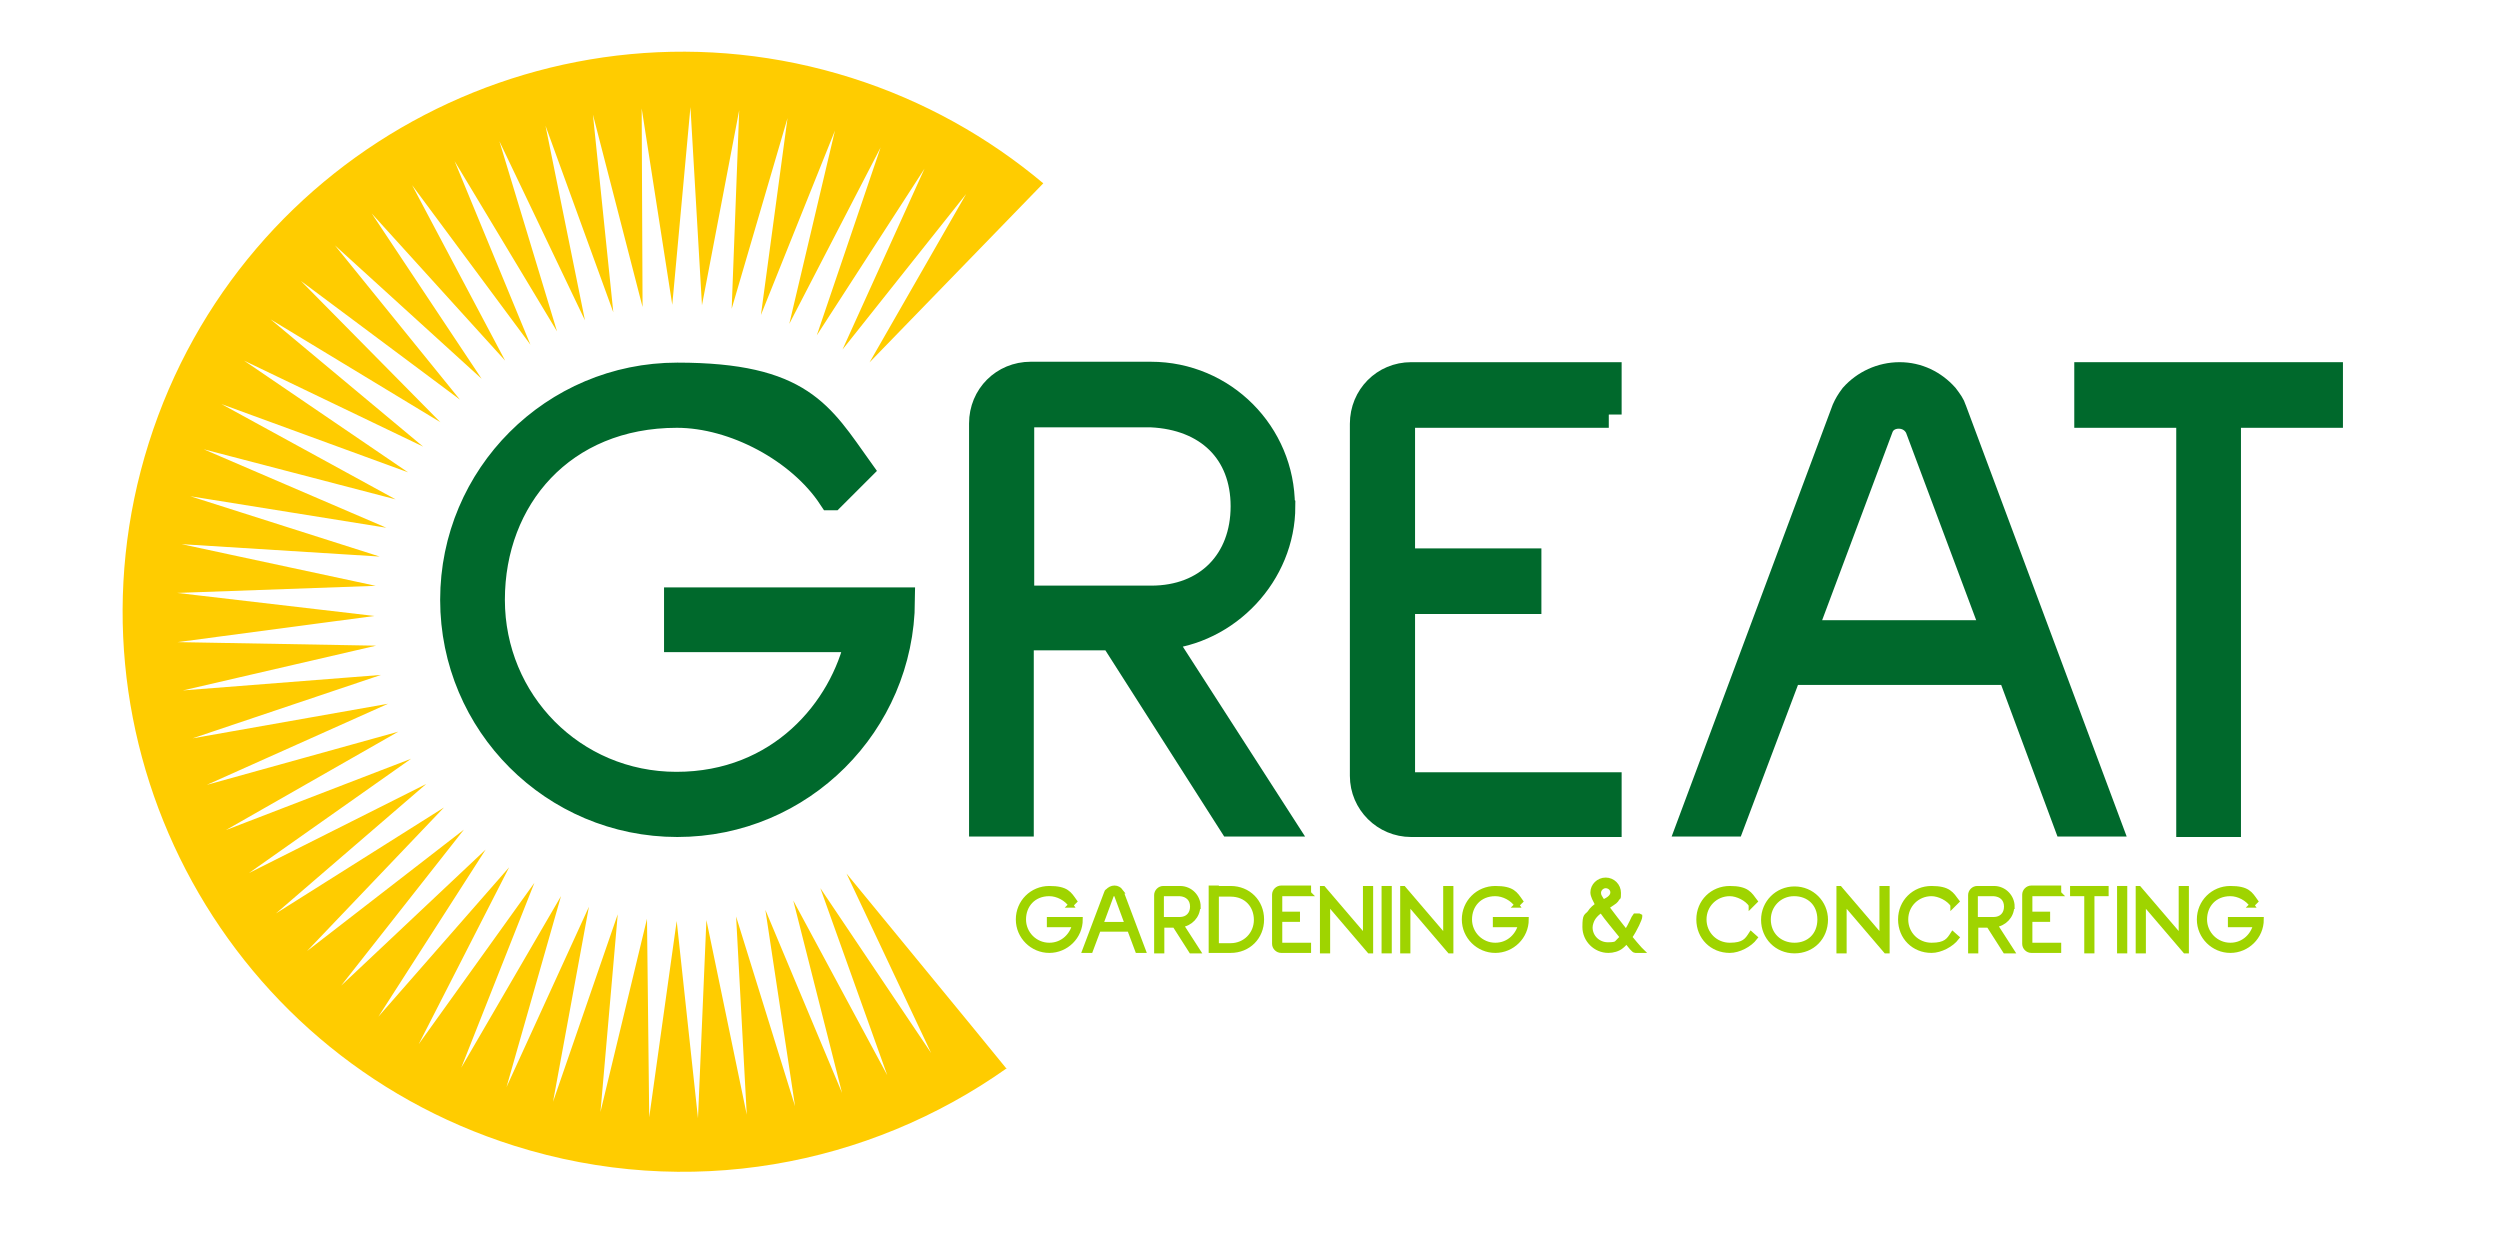 <svg xmlns="http://www.w3.org/2000/svg" xmlns:xlink="http://www.w3.org/1999/xlink" width="800" viewBox="0 0 600 300" height="400" preserveAspectRatio="xMidYMid meet"><path fill="#ffcc00" d="M 241.668 256.348 C 208.473 279.859 165.066 288.16 123.363 274.965 C 52.613 252.625 13.355 177.09 35.699 106.34 C 58.039 35.59 133.578 -3.668 204.324 18.676 C 221.773 24.207 237.199 32.93 250.391 43.996 L 208.688 86.977 L 231.879 46.551 L 202.199 83.891 L 221.879 40.484 L 196.027 80.488 L 211.348 35.379 L 189.43 77.723 L 200.391 31.336 L 182.621 75.594 L 189.004 28.355 L 175.602 74.105 L 177.41 26.441 L 168.473 73.254 L 165.707 25.695 L 161.344 73.145 L 154.004 26.016 L 154.215 73.68 L 142.301 27.504 L 147.195 74.953 L 130.918 30.164 L 140.387 76.871 L 119.852 33.891 L 133.684 79.531 L 109.105 38.676 L 127.301 82.723 L 98.895 44.422 L 121.234 86.551 L 89.211 51.23 L 115.598 90.914 L 80.383 58.891 L 110.383 95.914 L 72.191 67.402 L 105.703 101.34 L 64.957 76.656 L 101.555 107.191 L 58.574 86.551 L 97.938 113.363 L 53.148 96.977 L 94.957 119.852 L 48.891 107.828 L 92.723 126.66 L 45.699 119.105 L 91.129 133.574 L 43.57 130.598 L 90.168 140.598 L 42.508 142.301 L 89.852 147.832 L 42.613 154.109 L 90.277 154.961 L 43.891 165.703 L 91.445 161.98 L 46.23 177.195 L 93.148 168.895 L 49.637 188.367 L 95.598 175.598 L 54.211 199.219 L 98.68 182.09 L 59.742 209.535 L 102.297 188.152 L 66.23 219.219 L 106.555 193.793 L 73.68 228.262 L 111.34 199.109 L 81.871 236.559 L 116.555 203.898 L 90.809 244.008 L 122.191 208.152 L 100.488 250.602 L 128.258 211.879 L 110.703 256.242 L 134.641 215.07 L 121.555 260.922 L 141.344 217.621 L 132.727 264.434 L 148.258 219.43 L 144.109 266.879 L 155.281 220.496 L 155.812 268.156 L 162.406 221.027 L 167.516 268.371 L 169.535 220.812 L 179.219 267.52 L 176.664 219.965 L 190.812 265.496 L 183.688 218.367 L 202.09 262.305 L 190.387 216.133 L 212.941 258.051 L 196.879 213.152 L 223.477 252.73 L 203.156 209.645 L 233.371 246.453 L 241.453 256.348 Z M 241.668 256.348 " fill-opacity="1" fill-rule="evenodd"></path><path stroke-linecap="butt" transform="matrix(1.064, 0, 0, 1.064, -277.829, -427.626)" fill-opacity="1" fill="#00692c" fill-rule="nonzero" stroke-linejoin="miter" d="M 448.598 513.998 C 441.6 503.398 426.8 495.401 413.798 495.401 C 388.001 495.401 372 514.2 372 537.2 C 372 560.199 390.3 579.002 413.699 579.002 C 437.099 579.002 451.301 562.002 454.8 546.001 L 413.901 546.001 L 413.901 537.402 L 464.5 537.402 C 464.299 565.101 441.799 587.7 413.901 587.7 C 386 587.7 363.401 565.101 363.401 537.2 C 363.401 509.299 386 486.699 413.901 486.699 C 441.799 486.699 446.201 495.5 455.002 507.801 L 448.8 513.998 Z M 448.598 513.998 " stroke="#00692c" stroke-width="6" stroke-opacity="1" stroke-miterlimit="10"></path><path stroke-linecap="butt" transform="matrix(1.064, 0, 0, 1.064, -277.829, -427.626)" fill-opacity="1" fill="#00692c" fill-rule="nonzero" stroke-linejoin="miter" d="M 550.3 516.098 C 550.3 531.299 538 544.4 522.898 545.501 L 549.999 587.601 L 538.9 587.601 L 512.1 545.6 L 491.3 545.6 L 491.3 587.601 L 482.701 587.601 L 482.701 497.399 C 482.701 491.3 487.5 486.501 493.598 486.501 L 520.699 486.501 C 537.1 486.501 550.201 499.8 550.201 515.999 Z M 491.399 537.001 L 520.798 537.001 C 533.498 537.001 541.701 528.501 541.701 516.098 C 541.701 503.699 533.498 495.901 520.798 495.298 L 493.701 495.298 C 492.2 495.298 491.399 495.6 491.399 497.399 Z M 491.399 537.001 " stroke="#00692c" stroke-width="6" stroke-opacity="1" stroke-miterlimit="10"></path><path stroke-linecap="butt" transform="matrix(1.064, 0, 0, 1.064, -277.829, -427.626)" fill-opacity="1" fill="#00692c" fill-rule="nonzero" stroke-linejoin="miter" d="M 624.002 495.401 L 580.801 495.401 L 581.399 495.401 L 579.402 495.401 C 578.3 495.401 577.302 496.301 577.302 497.501 L 577.302 528.601 L 605.801 528.601 L 605.801 537.402 L 577.302 537.402 L 577.302 576.799 C 577.302 578.3 578.098 579.101 579.402 579.101 L 623.899 579.101 L 623.899 587.7 L 579.402 587.7 C 573.501 587.7 568.6 582.901 568.6 576.901 L 568.6 497.501 C 568.6 491.399 573.399 486.6 579.402 486.6 L 623.899 486.6 L 623.899 495.401 Z M 624.002 495.401 " stroke="#00692c" stroke-width="6" stroke-opacity="1" stroke-miterlimit="10"></path><path stroke-linecap="butt" transform="matrix(1.064, 0, 0, 1.064, -277.829, -427.626)" fill-opacity="1" fill="#00692c" fill-rule="nonzero" stroke-linejoin="miter" d="M 699.899 491.3 C 700.802 492.501 701.4 493.301 701.701 494.3 L 736.501 587.601 L 727.3 587.601 L 714.6 553.399 L 664.599 553.399 L 651.701 587.601 L 642.499 587.601 L 677.299 494.3 C 677.799 493.198 678.199 492.501 679.099 491.3 C 681.698 488.399 685.498 486.6 689.6 486.6 C 693.701 486.6 697.299 488.399 699.899 491.3 Z M 667.702 544.8 L 711.2 544.8 L 693.8 498.298 C 692.9 496.499 691.2 495.6 689.401 495.6 C 687.599 495.6 685.899 496.499 685.201 498.298 L 667.801 544.8 Z M 667.702 544.8 " stroke="#00692c" stroke-width="6" stroke-opacity="1" stroke-miterlimit="10"></path><path stroke-linecap="butt" transform="matrix(1.064, 0, 0, 1.064, -277.829, -427.626)" fill-opacity="1" fill="#00692c" fill-rule="nonzero" stroke-linejoin="miter" d="M 786.601 486.6 L 786.601 495.401 L 763.598 495.401 L 763.598 587.7 L 754.999 587.7 L 754.999 495.401 L 732 495.401 L 732 486.6 L 786.701 486.6 Z M 786.601 486.6 " stroke="#00692c" stroke-width="6" stroke-opacity="1" stroke-miterlimit="10"></path><path stroke-linecap="butt" transform="matrix(1.064, 0, 0, 1.064, -277.829, -427.626)" fill-opacity="1" fill="#9fd400" fill-rule="nonzero" stroke-linejoin="miter" d="M 502.701 606.098 C 501.702 604.6 499.701 603.499 497.799 603.499 C 494.201 603.499 492.001 606.098 492.001 609.3 C 492.001 612.498 494.601 615.101 497.799 615.101 C 501.001 615.101 503.002 612.7 503.501 610.501 L 497.799 610.501 L 497.799 609.3 L 504.801 609.3 C 504.801 613.199 501.599 616.298 497.799 616.298 C 493.999 616.298 490.801 613.199 490.801 609.3 C 490.801 605.401 493.9 602.298 497.799 602.298 C 501.702 602.298 502.3 603.499 503.501 605.199 L 502.601 606.098 Z M 502.701 606.098 " stroke="#9fd400" stroke-width="1.1" stroke-opacity="1" stroke-miterlimit="10"></path><path stroke-linecap="butt" transform="matrix(1.064, 0, 0, 1.064, -277.829, -427.626)" fill-opacity="1" fill="#9fd400" fill-rule="nonzero" stroke-linejoin="miter" d="M 513.8 602.9 C 513.899 603.099 513.998 603.202 514.101 603.301 L 518.999 616.298 L 517.699 616.298 L 515.9 611.5 L 508.898 611.5 L 507.099 616.298 L 505.799 616.298 L 510.701 603.301 C 510.701 603.202 510.8 603 510.999 602.9 C 511.399 602.5 511.902 602.199 512.5 602.199 C 513.099 602.199 513.602 602.5 513.899 602.9 Z M 509.299 610.402 L 515.401 610.402 L 513 603.899 C 512.9 603.602 512.599 603.499 512.401 603.499 C 512.199 603.499 511.902 603.602 511.799 603.899 L 509.401 610.402 Z M 509.299 610.402 " stroke="#9fd400" stroke-width="1.1" stroke-opacity="1" stroke-miterlimit="10"></path><path stroke-linecap="butt" transform="matrix(1.064, 0, 0, 1.064, -277.829, -427.626)" fill-opacity="1" fill="#9fd400" fill-rule="nonzero" stroke-linejoin="miter" d="M 531.299 606.4 C 531.299 608.5 529.599 610.299 527.499 610.501 L 531.299 616.401 L 529.801 616.401 L 526.1 610.6 L 523.199 610.6 L 523.199 616.401 L 521.999 616.401 L 521.999 603.8 C 521.999 603 522.7 602.298 523.501 602.298 L 527.301 602.298 C 529.599 602.298 531.398 604.2 531.398 606.4 Z M 523.1 609.3 L 527.202 609.3 C 529.001 609.3 530.099 608.1 530.099 606.4 C 530.099 604.7 529.001 603.602 527.202 603.499 L 523.401 603.499 C 523.199 603.499 523.1 603.499 523.1 603.8 Z M 523.1 609.3 " stroke="#9fd400" stroke-width="1.1" stroke-opacity="1" stroke-miterlimit="10"></path><path stroke-linecap="butt" transform="matrix(1.064, 0, 0, 1.064, -277.829, -427.626)" fill-opacity="1" fill="#9fd400" fill-rule="nonzero" stroke-linejoin="miter" d="M 535.5 602.298 L 537.802 602.298 C 537.802 602.298 538.701 602.298 538.701 602.298 C 542.7 602.298 545.699 605.302 545.699 609.3 C 545.699 613.299 542.7 616.298 538.701 616.298 L 534.299 616.298 L 534.299 602.199 L 535.5 602.199 Z M 535.5 615.201 L 538.701 615.201 C 541.998 615.201 544.499 612.601 544.499 609.399 C 544.499 606.201 542.299 603.602 538.701 603.602 L 535.5 603.602 Z M 535.5 615.201 " stroke="#9fd400" stroke-width="1.1" stroke-opacity="1" stroke-miterlimit="10"></path><path stroke-linecap="butt" transform="matrix(1.064, 0, 0, 1.064, -277.829, -427.626)" fill-opacity="1" fill="#9fd400" fill-rule="nonzero" stroke-linejoin="miter" d="M 556.399 603.499 L 550.102 603.499 C 549.999 603.499 549.801 603.602 549.801 603.8 L 549.801 608.1 L 553.799 608.1 L 553.799 609.3 L 549.801 609.3 L 549.801 614.8 C 549.801 614.999 549.9 615.101 550.102 615.101 L 556.3 615.101 L 556.3 616.298 L 550.102 616.298 C 549.301 616.298 548.6 615.601 548.6 614.8 L 548.6 603.701 C 548.6 602.9 549.301 602.199 550.102 602.199 L 556.3 602.199 L 556.3 603.4 Z M 556.399 603.499 " stroke="#9fd400" stroke-width="1.1" stroke-opacity="1" stroke-miterlimit="10"></path><path stroke-linecap="butt" transform="matrix(1.064, 0, 0, 1.064, -277.829, -427.626)" fill-opacity="1" fill="#9fd400" fill-rule="nonzero" stroke-linejoin="miter" d="M 560.599 605.401 L 560.599 616.401 L 559.398 616.401 L 559.398 602.298 L 559.6 602.298 L 569.099 613.401 L 569.099 602.298 L 570.3 602.298 L 570.3 616.401 L 569.999 616.401 Z M 560.599 605.401 " stroke="#9fd400" stroke-width="1.1" stroke-opacity="1" stroke-miterlimit="10"></path><path stroke-linecap="butt" transform="matrix(1.064, 0, 0, 1.064, -277.829, -427.626)" fill-opacity="1" fill="#9fd400" fill-rule="nonzero" stroke-linejoin="miter" d="M 573.299 602.298 L 574.5 602.298 L 574.5 616.401 L 573.299 616.401 Z M 573.299 602.298 " stroke="#9fd400" stroke-width="1.1" stroke-opacity="1" stroke-miterlimit="10"></path><path stroke-linecap="butt" transform="matrix(1.064, 0, 0, 1.064, -277.829, -427.626)" fill-opacity="1" fill="#9fd400" fill-rule="nonzero" stroke-linejoin="miter" d="M 578.7 605.401 L 578.7 616.401 L 577.5 616.401 L 577.5 602.298 L 577.702 602.298 L 587.2 613.401 L 587.2 602.298 L 588.401 602.298 L 588.401 616.401 L 588.1 616.401 Z M 578.7 605.401 " stroke="#9fd400" stroke-width="1.1" stroke-opacity="1" stroke-miterlimit="10"></path><path stroke-linecap="butt" transform="matrix(1.064, 0, 0, 1.064, -277.829, -427.626)" fill-opacity="1" fill="#9fd400" fill-rule="nonzero" stroke-linejoin="miter" d="M 603.301 606.098 C 602.298 604.6 600.301 603.499 598.399 603.499 C 594.801 603.499 592.601 606.098 592.601 609.3 C 592.601 612.498 595.201 615.101 598.399 615.101 C 601.601 615.101 603.602 612.7 604.101 610.501 L 598.399 610.501 L 598.399 609.3 L 605.401 609.3 C 605.401 613.199 602.199 616.298 598.399 616.298 C 594.599 616.298 591.401 613.199 591.401 609.3 C 591.401 605.401 594.5 602.298 598.399 602.298 C 602.298 602.298 602.9 603.499 604.101 605.199 L 603.201 606.098 Z M 603.301 606.098 " stroke="#9fd400" stroke-width="1.1" stroke-opacity="1" stroke-miterlimit="10"></path><path stroke-linecap="butt" transform="matrix(1.064, 0, 0, 1.064, -277.829, -427.626)" fill-opacity="1" fill="#9fd400" fill-rule="nonzero" stroke-linejoin="miter" d="M 631 608.702 C 631 609.098 630.001 611.4 628.701 613.299 C 629.502 614.301 630.298 615.201 631 616.001 L 631.301 616.298 L 630.001 616.298 C 629.601 616.298 628.9 615.3 628 614.198 C 627.6 614.598 627.299 614.999 626.898 615.3 C 626.102 616.001 624.901 616.298 623.899 616.298 C 621.002 616.298 618.6 613.901 618.6 611 C 618.6 608.1 619.001 608.702 619.698 607.798 C 620.201 607.002 620.899 606.4 621.6 605.999 C 621.6 605.9 621.398 605.698 621.299 605.599 C 621.002 605.001 620.4 603.998 620.4 603.202 C 620.4 601.7 621.699 600.4 623.3 600.4 C 624.901 600.4 626.201 601.7 626.201 603.301 C 626.201 604.902 626.102 604.101 625.9 604.501 C 625.599 605.199 625.099 605.401 624.699 605.698 C 624.299 605.999 623.899 606.201 623.498 606.499 C 624.699 608.1 626.3 610.2 627.901 612.201 C 628.999 610.6 629.7 608.702 629.902 608.5 C 629.902 608.5 630.801 608.5 630.801 608.5 C 630.801 608.5 631 608.599 631 608.599 Z M 619.999 610.001 C 619.9 610.299 619.801 610.699 619.801 611.099 C 619.801 613.299 621.6 614.999 623.8 614.999 C 625.999 614.999 625.701 614.598 626.399 614 C 626.601 613.802 626.898 613.501 627.1 613.299 C 625.599 611.4 623.601 609.098 622.302 607.2 C 621.299 607.901 620.4 608.702 619.999 610.001 Z M 621.699 603.301 C 621.699 603.998 622 604.299 622.702 605.401 C 623.498 605.001 624.901 604.399 624.901 603.202 C 624.901 602.298 624.101 601.7 623.3 601.7 C 622.5 601.7 621.699 602.401 621.699 603.301 Z M 621.699 603.301 " stroke="#9fd400" stroke-width="1.1" stroke-opacity="1" stroke-miterlimit="10"></path><path stroke-linecap="butt" transform="matrix(1.064, 0, 0, 1.064, -277.829, -427.626)" fill-opacity="1" fill="#9fd400" fill-rule="nonzero" stroke-linejoin="miter" d="M 656.099 605.999 C 655.2 604.6 653 603.499 651.3 603.499 C 648.099 603.499 645.499 605.999 645.499 609.3 C 645.499 612.601 648.099 615.101 651.3 615.101 C 654.498 615.101 655.2 614 656.099 612.601 L 656.999 613.401 C 655.798 614.999 653.301 616.298 651.3 616.298 C 647.298 616.298 644.298 613.299 644.298 609.3 C 644.298 605.302 647.401 602.298 651.3 602.298 C 655.2 602.298 655.798 603.602 656.999 605.199 L 656.099 606.098 Z M 656.099 605.999 " stroke="#9fd400" stroke-width="1.1" stroke-opacity="1" stroke-miterlimit="10"></path><path stroke-linecap="butt" transform="matrix(1.064, 0, 0, 1.064, -277.829, -427.626)" fill-opacity="1" fill="#9fd400" fill-rule="nonzero" stroke-linejoin="miter" d="M 672.901 609.3 C 672.901 613.401 669.901 616.401 665.899 616.401 C 661.9 616.401 658.901 613.299 658.901 609.399 C 658.901 605.5 662 602.401 665.899 602.401 C 669.798 602.401 672.901 605.5 672.901 609.399 Z M 659.999 609.3 C 659.999 612.7 662.499 615.101 665.899 615.101 C 669.101 615.101 671.601 612.898 671.601 609.3 C 671.601 605.698 669.101 603.499 665.8 603.499 C 662.499 603.499 659.999 606.098 659.999 609.3 Z M 659.999 609.3 " stroke="#9fd400" stroke-width="1.1" stroke-opacity="1" stroke-miterlimit="10"></path><path stroke-linecap="butt" transform="matrix(1.064, 0, 0, 1.064, -277.829, -427.626)" fill-opacity="1" fill="#9fd400" fill-rule="nonzero" stroke-linejoin="miter" d="M 677.101 605.401 L 677.101 616.401 L 675.901 616.401 L 675.901 602.298 L 676.099 602.298 L 685.601 613.401 L 685.601 602.298 L 686.802 602.298 L 686.802 616.401 L 686.501 616.401 Z M 677.101 605.401 " stroke="#9fd400" stroke-width="1.1" stroke-opacity="1" stroke-miterlimit="10"></path><path stroke-linecap="butt" transform="matrix(1.064, 0, 0, 1.064, -277.829, -427.626)" fill-opacity="1" fill="#9fd400" fill-rule="nonzero" stroke-linejoin="miter" d="M 701.599 605.999 C 700.699 604.6 698.5 603.499 696.8 603.499 C 693.602 603.499 690.998 605.999 690.998 609.3 C 690.998 612.601 693.602 615.101 696.8 615.101 C 700.001 615.101 700.699 614 701.599 612.601 L 702.502 613.401 C 701.301 614.999 698.801 616.298 696.8 616.298 C 692.801 616.298 689.802 613.299 689.802 609.3 C 689.802 605.302 692.9 602.298 696.8 602.298 C 700.699 602.298 701.301 603.602 702.502 605.199 L 701.599 606.098 Z M 701.599 605.999 " stroke="#9fd400" stroke-width="1.1" stroke-opacity="1" stroke-miterlimit="10"></path><path stroke-linecap="butt" transform="matrix(1.064, 0, 0, 1.064, -277.829, -427.626)" fill-opacity="1" fill="#9fd400" fill-rule="nonzero" stroke-linejoin="miter" d="M 714.901 606.4 C 714.901 608.5 713.201 610.299 711.101 610.501 L 714.901 616.401 L 713.399 616.401 L 709.698 610.6 L 706.801 610.6 L 706.801 616.401 L 705.601 616.401 L 705.601 603.8 C 705.601 603 706.298 602.298 707.099 602.298 L 710.899 602.298 C 713.201 602.298 715 604.2 715 606.4 Z M 706.699 609.3 L 710.8 609.3 C 712.599 609.3 713.7 608.1 713.7 606.4 C 713.7 604.7 712.599 603.602 710.8 603.499 L 707 603.499 C 706.801 603.499 706.699 603.499 706.699 603.8 Z M 706.699 609.3 " stroke="#9fd400" stroke-width="1.1" stroke-opacity="1" stroke-miterlimit="10"></path><path stroke-linecap="butt" transform="matrix(1.064, 0, 0, 1.064, -277.829, -427.626)" fill-opacity="1" fill="#9fd400" fill-rule="nonzero" stroke-linejoin="miter" d="M 725.6 603.499 L 719.3 603.499 C 719.201 603.499 718.999 603.602 718.999 603.8 L 718.999 608.1 L 723.001 608.1 L 723.001 609.3 L 718.999 609.3 L 718.999 614.8 C 718.999 614.999 719.101 615.101 719.3 615.101 L 725.501 615.101 L 725.501 616.298 L 719.3 616.298 C 718.499 616.298 717.802 615.601 717.802 614.8 L 717.802 603.701 C 717.802 602.9 718.499 602.199 719.3 602.199 L 725.501 602.199 L 725.501 603.4 Z M 725.6 603.499 " stroke="#9fd400" stroke-width="1.1" stroke-opacity="1" stroke-miterlimit="10"></path><path stroke-linecap="butt" transform="matrix(1.064, 0, 0, 1.064, -277.829, -427.626)" fill-opacity="1" fill="#9fd400" fill-rule="nonzero" stroke-linejoin="miter" d="M 736.2 602.298 L 736.2 603.499 L 732.999 603.499 L 732.999 616.401 L 731.802 616.401 L 731.802 603.499 L 728.6 603.499 L 728.6 602.298 Z M 736.2 602.298 " stroke="#9fd400" stroke-width="1.1" stroke-opacity="1" stroke-miterlimit="10"></path><path stroke-linecap="butt" transform="matrix(1.064, 0, 0, 1.064, -277.829, -427.626)" fill-opacity="1" fill="#9fd400" fill-rule="nonzero" stroke-linejoin="miter" d="M 739.2 602.298 L 740.401 602.298 L 740.401 616.401 L 739.2 616.401 Z M 739.2 602.298 " stroke="#9fd400" stroke-width="1.1" stroke-opacity="1" stroke-miterlimit="10"></path><path stroke-linecap="butt" transform="matrix(1.064, 0, 0, 1.064, -277.829, -427.626)" fill-opacity="1" fill="#9fd400" fill-rule="nonzero" stroke-linejoin="miter" d="M 744.601 605.401 L 744.601 616.401 L 743.401 616.401 L 743.401 602.298 L 743.599 602.298 L 753.101 613.401 L 753.101 602.298 L 754.302 602.298 L 754.302 616.401 L 754.001 616.401 Z M 744.601 605.401 " stroke="#9fd400" stroke-width="1.1" stroke-opacity="1" stroke-miterlimit="10"></path><path stroke-linecap="butt" transform="matrix(1.064, 0, 0, 1.064, -277.829, -427.626)" fill-opacity="1" fill="#9fd400" fill-rule="nonzero" stroke-linejoin="miter" d="M 769.099 606.098 C 768.1 604.6 766.099 603.499 764.201 603.499 C 760.599 603.499 758.399 606.098 758.399 609.3 C 758.399 612.498 760.999 615.101 764.201 615.101 C 767.399 615.101 769.4 612.7 769.899 610.501 L 764.201 610.501 L 764.201 609.3 L 771.199 609.3 C 771.199 613.199 768.001 616.298 764.201 616.298 C 760.4 616.298 757.199 613.199 757.199 609.3 C 757.199 605.401 760.301 602.298 764.201 602.298 C 768.1 602.298 768.698 603.499 769.899 605.199 L 768.999 606.098 Z M 769.099 606.098 " stroke="#9fd400" stroke-width="1.1" stroke-opacity="1" stroke-miterlimit="10"></path></svg>